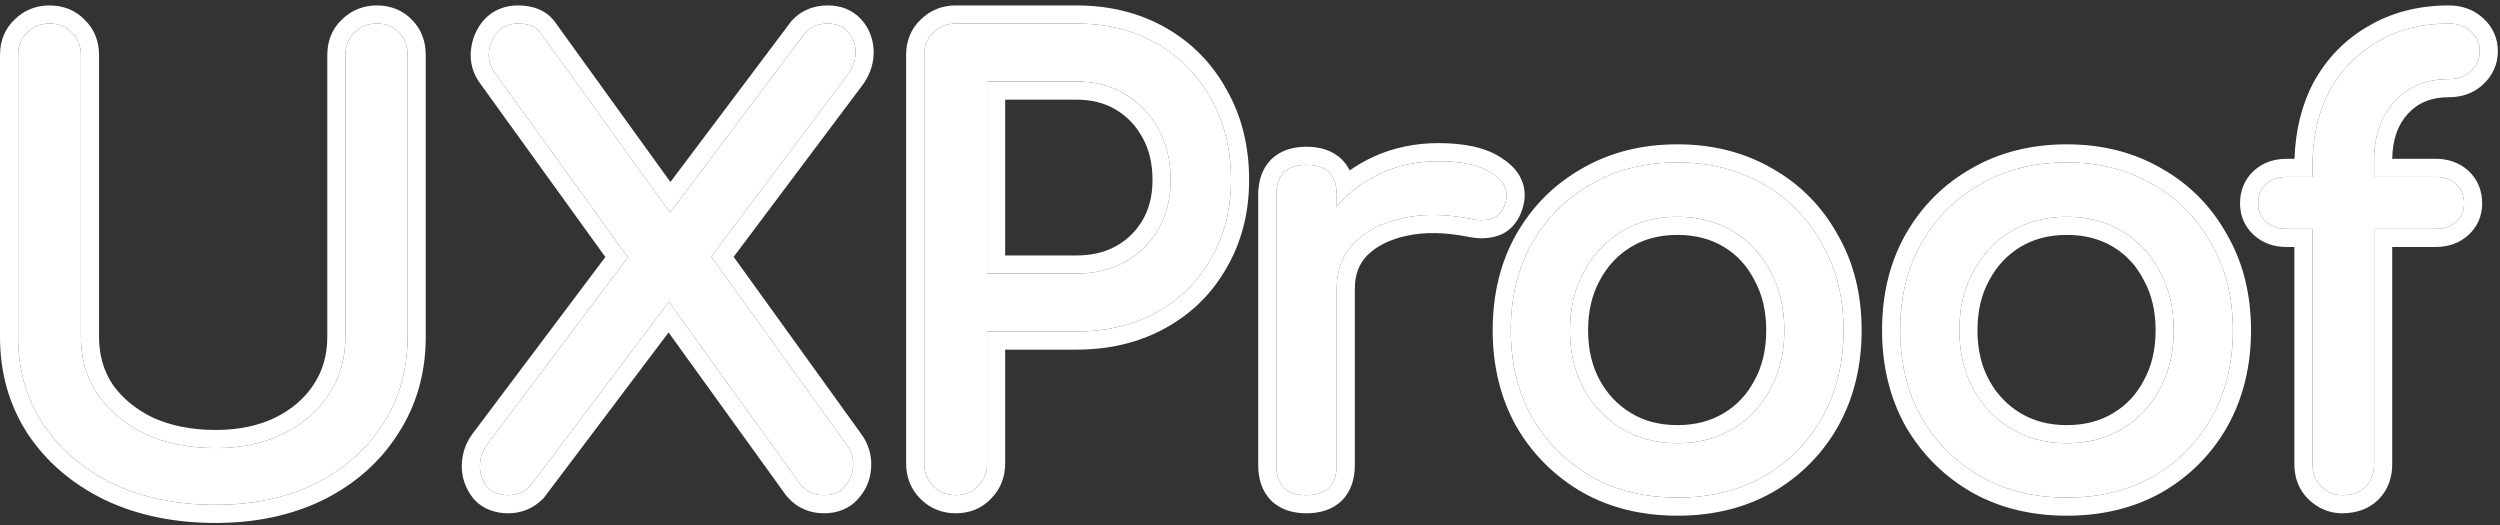 <?xml version="1.0" encoding="UTF-8"?> <svg xmlns="http://www.w3.org/2000/svg" width="414" height="87" viewBox="0 0 414 87" fill="none"><rect x="0" y="0" width="414" height="87" fill="#333333" stroke="none"/> <path d="M35.7 83.6C29.3 83.6 23.633 82.433 18.7 80.1C13.767 77.7 9.9 74.4 7.1 70.2C4.367 66 3 61.2 3 55.8V9.1C3 7.567 3.5 6.333 4.5 5.4C5.5 4.4 6.733 3.9 8.2 3.9C9.733 3.9 10.967 4.4 11.9 5.4C12.9 6.333 13.4 7.567 13.4 9.1V55.8C13.4 59.4 14.333 62.6 16.2 65.4C18.133 68.133 20.767 70.3 24.1 71.9C27.5 73.433 31.367 74.2 35.7 74.2C39.9 74.2 43.6 73.433 46.8 71.9C50.067 70.3 52.6 68.133 54.4 65.4C56.267 62.6 57.2 59.4 57.2 55.8V9.1C57.2 7.567 57.7 6.333 58.7 5.4C59.7 4.4 60.933 3.9 62.4 3.9C63.933 3.9 65.167 4.4 66.1 5.4C67.033 6.333 67.5 7.567 67.5 9.1V55.8C67.5 61.2 66.133 66 63.4 70.2C60.733 74.4 57 77.7 52.2 80.1C47.4 82.433 41.9 83.6 35.7 83.6Z" fill="white"></path> <path d="M84.173 82C82.639 82 81.473 81.533 80.673 80.6C79.873 79.6 79.473 78.467 79.473 77.2C79.473 75.867 79.873 74.667 80.673 73.6L103.973 42.6L81.973 12.1C81.173 11.033 80.839 9.867 80.973 8.6C81.106 7.333 81.573 6.233 82.373 5.3C83.239 4.367 84.373 3.9 85.773 3.9C87.506 3.9 88.739 4.4 89.473 5.4L110.973 35.2L133.373 5.4C134.306 4.4 135.539 3.9 137.073 3.9C138.473 3.9 139.573 4.333 140.373 5.2C141.173 6.067 141.606 7.133 141.673 8.4C141.739 9.667 141.373 10.9 140.573 12.1L117.773 42.5L140.173 73.6C140.973 74.667 141.339 75.867 141.273 77.2C141.206 78.533 140.739 79.667 139.873 80.6C139.073 81.533 137.939 82 136.473 82C134.806 82 133.473 81.367 132.473 80.1L110.773 50L87.773 80.5C86.773 81.5 85.573 82 84.173 82Z" fill="white"></path> <path d="M158.255 82C156.788 82 155.555 81.5 154.555 80.5C153.555 79.5 153.055 78.267 153.055 76.8V9.1C153.055 7.567 153.555 6.333 154.555 5.4C155.555 4.4 156.788 3.9 158.255 3.9H178.255C183.255 3.9 187.688 5 191.555 7.2C195.421 9.4 198.421 12.467 200.555 16.4C202.755 20.267 203.855 24.733 203.855 29.8C203.855 34.667 202.755 39 200.555 42.8C198.421 46.6 195.421 49.567 191.555 51.7C187.688 53.833 183.255 54.9 178.255 54.9H163.455V76.8C163.455 78.267 162.955 79.5 161.955 80.5C161.021 81.5 159.788 82 158.255 82ZM163.455 45.3H178.255C182.788 45.3 186.521 43.867 189.455 41C192.388 38.067 193.855 34.333 193.855 29.8C193.855 26.6 193.188 23.8 191.855 21.4C190.521 18.933 188.688 17 186.355 15.6C184.021 14.2 181.321 13.5 178.255 13.5H163.455V45.3Z" fill="white"></path> <path d="M216.359 82C213.026 82 211.359 80.333 211.359 77V32.3C211.359 28.967 213.026 27.3 216.359 27.3C219.693 27.3 221.359 28.967 221.359 32.3V34.2C223.359 31.867 225.793 30.033 228.659 28.7C231.593 27.367 234.759 26.7 238.159 26.7C242.159 26.7 245.126 27.367 247.059 28.7C249.059 29.967 249.826 31.5 249.359 33.3C249.026 34.7 248.359 35.633 247.359 36.1C246.359 36.5 245.193 36.567 243.859 36.3C239.593 35.433 235.759 35.367 232.359 36.1C228.959 36.833 226.259 38.2 224.259 40.2C222.326 42.2 221.359 44.733 221.359 47.8V77C221.359 80.333 219.693 82 216.359 82Z" fill="white"></path> <path d="M277.788 82.4C272.388 82.4 267.622 81.233 263.488 78.9C259.355 76.5 256.088 73.233 253.688 69.1C251.355 64.9 250.188 60.1 250.188 54.7C250.188 49.233 251.355 44.433 253.688 40.3C256.088 36.1 259.355 32.833 263.488 30.5C267.622 28.1 272.388 26.9 277.788 26.9C283.122 26.9 287.855 28.1 291.988 30.5C296.122 32.833 299.355 36.1 301.688 40.3C304.088 44.433 305.288 49.233 305.288 54.7C305.288 60.1 304.122 64.9 301.788 69.1C299.455 73.233 296.222 76.5 292.088 78.9C287.955 81.233 283.188 82.4 277.788 82.4ZM277.788 73.4C281.255 73.4 284.322 72.6 286.988 71C289.655 69.4 291.722 67.2 293.188 64.4C294.722 61.6 295.488 58.367 295.488 54.7C295.488 51.033 294.722 47.8 293.188 45C291.722 42.133 289.655 39.9 286.988 38.3C284.322 36.7 281.255 35.9 277.788 35.9C274.322 35.9 271.255 36.7 268.588 38.3C265.922 39.9 263.822 42.133 262.288 45C260.755 47.8 259.988 51.033 259.988 54.7C259.988 58.367 260.755 61.6 262.288 64.4C263.822 67.2 265.922 69.4 268.588 71C271.255 72.6 274.322 73.4 277.788 73.4Z" fill="white"></path> <path d="M342.269 82.4C336.869 82.4 332.102 81.233 327.969 78.9C323.835 76.5 320.569 73.233 318.169 69.1C315.835 64.9 314.669 60.1 314.669 54.7C314.669 49.233 315.835 44.433 318.169 40.3C320.569 36.1 323.835 32.833 327.969 30.5C332.102 28.1 336.869 26.9 342.269 26.9C347.602 26.9 352.335 28.1 356.469 30.5C360.602 32.833 363.835 36.1 366.169 40.3C368.569 44.433 369.769 49.233 369.769 54.7C369.769 60.1 368.602 64.9 366.269 69.1C363.935 73.233 360.702 76.5 356.569 78.9C352.435 81.233 347.669 82.4 342.269 82.4ZM342.269 73.4C345.735 73.4 348.802 72.6 351.469 71C354.135 69.4 356.202 67.2 357.669 64.4C359.202 61.6 359.969 58.367 359.969 54.7C359.969 51.033 359.202 47.8 357.669 45C356.202 42.133 354.135 39.9 351.469 38.3C348.802 36.7 345.735 35.9 342.269 35.9C338.802 35.9 335.735 36.7 333.069 38.3C330.402 39.9 328.302 42.133 326.769 45C325.235 47.8 324.469 51.033 324.469 54.7C324.469 58.367 325.235 61.6 326.769 64.4C328.302 67.2 330.402 69.4 333.069 71C335.735 72.6 338.802 73.4 342.269 73.4Z" fill="white"></path> <path d="M387.849 82C386.583 82 385.449 81.533 384.449 80.6C383.449 79.667 382.949 78.433 382.949 76.9V37.9H378.649C377.249 37.9 376.116 37.5 375.249 36.7C374.383 35.9 373.949 34.9 373.949 33.7C373.949 32.367 374.383 31.3 375.249 30.5C376.116 29.7 377.249 29.3 378.649 29.3H382.949V27.6C382.949 22.8 383.883 18.633 385.749 15.1C387.683 11.567 390.349 8.833 393.749 6.9C397.149 4.9 401.083 3.9 405.549 3.9C407.016 3.9 408.216 4.333 409.149 5.2C410.149 6.067 410.649 7.167 410.649 8.5C410.649 9.767 410.149 10.867 409.149 11.8C408.216 12.667 407.016 13.1 405.549 13.1C401.816 13.1 398.816 14.333 396.549 16.8C394.283 19.267 393.149 22.533 393.149 26.6V29.3H403.349C404.749 29.3 405.883 29.7 406.749 30.5C407.616 31.3 408.049 32.367 408.049 33.7C408.049 34.9 407.616 35.9 406.749 36.7C405.883 37.5 404.749 37.9 403.349 37.9H393.149V76.9C393.149 78.433 392.683 79.667 391.749 80.6C390.816 81.533 389.516 82 387.849 82Z" fill="white"></path> <path fill-rule="evenodd" clip-rule="evenodd" d="M17.402 82.805L17.388 82.798C12.018 80.185 7.725 76.546 4.604 71.864L4.595 71.85L4.586 71.836C1.511 67.111 0 61.734 0 55.8V9.1C0 6.863 0.757 4.81 2.415 3.243C3.995 1.681 5.988 0.9 8.2 0.9C10.42 0.9 12.459 1.645 14.022 3.278C15.655 4.841 16.4 6.88 16.4 9.1V55.8C16.4 58.836 17.173 61.437 18.673 63.701C20.274 65.952 22.474 67.786 25.366 69.18C28.313 70.503 31.738 71.2 35.7 71.2C39.528 71.2 42.767 70.503 45.492 69.2C48.326 67.81 50.423 65.984 51.895 63.75L51.899 63.743L51.904 63.736C53.419 61.464 54.2 58.851 54.2 55.8V9.1C54.2 6.863 54.957 4.81 56.615 3.243C58.195 1.681 60.188 0.9 62.4 0.9C64.637 0.9 66.69 1.657 68.258 3.316C69.819 4.897 70.5 6.927 70.5 9.1V55.8C70.5 61.728 68.992 67.101 65.924 71.822C62.943 76.511 58.784 80.162 53.542 82.783L53.527 82.791L53.512 82.798C48.242 85.36 42.281 86.6 35.7 86.6C28.933 86.6 22.815 85.365 17.417 82.812L17.402 82.805ZM63.4 70.2C66.133 66 67.5 61.2 67.5 55.8V9.1C67.5 7.567 67.033 6.333 66.1 5.4C65.167 4.4 63.933 3.9 62.4 3.9C60.933 3.9 59.7 4.4 58.7 5.4C57.7 6.333 57.2 7.567 57.2 9.1V55.8C57.2 59.4 56.267 62.6 54.4 65.4C52.6 68.133 50.067 70.3 46.8 71.9C43.6 73.433 39.9 74.2 35.7 74.2C31.367 74.2 27.5 73.433 24.1 71.9C20.767 70.3 18.133 68.133 16.2 65.4C14.333 62.6 13.4 59.4 13.4 55.8V9.1C13.4 7.567 12.9 6.333 11.9 5.4C10.967 4.4 9.733 3.9 8.2 3.9C6.733 3.9 5.5 4.4 4.5 5.4C3.5 6.333 3 7.567 3 9.1V55.8C3 61.2 4.367 66 7.1 70.2C9.9 74.4 13.767 77.7 18.7 80.1C23.633 82.433 29.3 83.6 35.7 83.6C41.9 83.6 47.4 82.433 52.2 80.1C57 77.7 60.733 74.4 63.4 70.2ZM78.362 82.514L78.33 82.474C77.11 80.948 76.473 79.156 76.473 77.2C76.473 75.218 77.083 73.386 78.273 71.8L78.275 71.797L100.247 42.563L79.554 13.875C78.336 12.24 77.774 10.333 77.989 8.286C78.184 6.437 78.884 4.76 80.095 3.348L80.134 3.302L80.174 3.259C81.668 1.65 83.63 0.9 85.773 0.9C88.055 0.9 90.39 1.577 91.892 3.626L91.899 3.635L111.022 30.141L131.071 3.47L131.179 3.353C132.752 1.668 134.819 0.9 137.073 0.9C139.14 0.9 141.103 1.568 142.577 3.165C143.889 4.586 144.568 6.333 144.669 8.242C144.774 10.241 144.176 12.103 143.069 13.764L143.023 13.833L121.496 42.536L142.591 71.825C143.799 73.447 144.37 75.328 144.269 77.35C144.17 79.332 143.456 81.13 142.11 82.599C140.633 84.293 138.61 85 136.473 85C133.923 85 131.708 83.973 130.118 81.959L130.077 81.907L110.718 55.054L90.042 82.473L89.894 82.621C88.338 84.177 86.377 85 84.173 85C81.998 85 79.902 84.31 78.395 82.552L78.362 82.514ZM110.773 50L132.473 80.1C133.473 81.367 134.806 82 136.473 82C137.939 82 139.073 81.533 139.873 80.6C140.739 79.667 141.206 78.533 141.273 77.2C141.339 75.867 140.973 74.667 140.173 73.6L117.773 42.5L140.573 12.1C141.373 10.9 141.739 9.667 141.673 8.4C141.606 7.133 141.173 6.067 140.373 5.2C139.573 4.333 138.473 3.9 137.073 3.9C135.539 3.9 134.306 4.4 133.373 5.4L110.973 35.2L89.473 5.4C88.739 4.4 87.506 3.9 85.773 3.9C84.373 3.9 83.239 4.367 82.373 5.3C81.573 6.233 81.106 7.333 80.973 8.6C80.839 9.867 81.173 11.033 81.973 12.1L103.973 42.6L80.673 73.6C79.873 74.667 79.473 75.867 79.473 77.2C79.473 78.467 79.873 79.6 80.673 80.6C81.473 81.533 82.639 82 84.173 82C85.573 82 86.773 81.5 87.773 80.5L110.773 50ZM189.224 22.842L189.216 22.826C188.13 20.818 186.669 19.287 184.811 18.172C183.001 17.086 180.848 16.5 178.255 16.5H166.455V42.3H178.255C182.088 42.3 185.036 41.117 187.346 38.866C189.653 36.552 190.855 33.612 190.855 29.8C190.855 27.025 190.28 24.742 189.232 22.857L189.224 22.842ZM189.455 41C186.521 43.867 182.788 45.3 178.255 45.3H163.455V13.5H178.255C181.321 13.5 184.021 14.2 186.355 15.6C188.688 17 190.521 18.933 191.855 21.4C193.188 23.8 193.855 26.6 193.855 29.8C193.855 34.333 192.388 38.067 189.455 41ZM158.255 85C156.025 85 154.019 84.207 152.433 82.621C150.848 81.036 150.055 79.029 150.055 76.8V9.1C150.055 6.863 150.811 4.811 152.469 3.243C154.049 1.681 156.042 0.9 158.255 0.9H178.255C183.709 0.9 188.666 2.104 193.038 4.592C197.386 7.066 200.779 10.533 203.177 14.943C205.658 19.315 206.855 24.297 206.855 29.8C206.855 35.129 205.646 39.985 203.161 44.286C200.751 48.572 197.347 51.931 193.004 54.327C188.637 56.736 183.694 57.9 178.255 57.9H166.455V76.8C166.455 79.012 165.674 81.005 164.112 82.585C162.544 84.243 160.491 85 158.255 85ZM161.955 80.5C162.955 79.5 163.455 78.267 163.455 76.8V54.9H178.255C183.255 54.9 187.688 53.833 191.555 51.7C195.421 49.567 198.421 46.6 200.555 42.8C202.755 39 203.855 34.667 203.855 29.8C203.855 24.733 202.755 20.267 200.555 16.4C198.421 12.467 195.421 9.4 191.555 7.2C187.688 5 183.255 3.9 178.255 3.9H158.255C156.788 3.9 155.555 4.4 154.555 5.4C153.555 6.333 153.055 7.567 153.055 9.1V76.8C153.055 78.267 153.555 79.5 154.555 80.5C155.555 81.5 156.788 82 158.255 82C159.788 82 161.021 81.5 161.955 80.5ZM227.406 25.974L227.418 25.969C230.763 24.448 234.355 23.7 238.159 23.7C242.36 23.7 246.041 24.376 248.713 26.197C249.986 27.011 251.123 28.069 251.818 29.458C252.549 30.921 252.661 32.494 252.271 34.022C251.792 36.01 250.688 37.857 248.628 38.819L248.552 38.854L248.474 38.885C246.807 39.552 245.026 39.593 243.271 39.242L243.262 39.24C239.303 38.436 235.899 38.406 232.992 39.032C230.038 39.67 227.905 40.805 226.399 42.303C225.075 43.681 224.359 45.435 224.359 47.8V77C224.359 79.129 223.825 81.277 222.231 82.871C220.636 84.466 218.488 85 216.359 85C214.23 85 212.082 84.466 210.488 82.871C208.894 81.277 208.359 79.129 208.359 77V32.3C208.359 30.171 208.894 28.023 210.488 26.429C212.082 24.834 214.23 24.3 216.359 24.3C218.488 24.3 220.636 24.834 222.231 26.429C222.772 26.97 223.191 27.574 223.508 28.221C224.718 27.369 226.014 26.622 227.394 25.98L227.406 25.974ZM224.322 31.354C223.939 31.656 223.566 31.972 223.204 32.3C222.553 32.891 221.938 33.525 221.359 34.2V32.3C221.359 31.499 221.263 30.794 221.071 30.186C220.462 28.262 218.892 27.3 216.359 27.3C213.026 27.3 211.359 28.967 211.359 32.3V77C211.359 80.333 213.026 82 216.359 82C219.693 82 221.359 80.333 221.359 77V47.8C221.359 44.733 222.326 42.2 224.259 40.2C226.259 38.2 228.959 36.833 232.359 36.1C235.759 35.367 239.593 35.433 243.859 36.3C245.193 36.567 246.359 36.5 247.359 36.1C248.359 35.633 249.026 34.7 249.359 33.3C249.826 31.5 249.059 29.967 247.059 28.7C245.126 27.367 242.159 26.7 238.159 26.7C234.759 26.7 231.593 27.367 228.659 28.7C227.083 29.433 225.637 30.318 224.322 31.354ZM251.08 70.582L251.066 70.557C248.455 65.858 247.188 60.545 247.188 54.7C247.188 48.796 248.452 43.473 251.076 38.825L251.08 38.818L251.084 38.812C253.744 34.157 257.391 30.5 261.998 27.896C266.642 25.204 271.936 23.9 277.788 23.9C283.581 23.9 288.84 25.207 293.479 27.896C298.085 30.5 301.702 34.158 304.297 38.818C306.989 43.466 308.288 48.792 308.288 54.7C308.288 60.545 307.021 65.858 304.411 70.557L304.406 70.566L304.401 70.575C301.803 75.176 298.186 78.828 293.595 81.494L293.579 81.503L293.563 81.512C288.921 84.133 283.633 85.4 277.788 85.4C271.944 85.4 266.656 84.133 262.013 81.512L261.998 81.503L261.982 81.494C257.397 78.832 253.756 75.191 251.094 70.606L251.08 70.582ZM301.688 40.3C299.355 36.1 296.122 32.833 291.988 30.5C287.855 28.1 283.122 26.9 277.788 26.9C272.388 26.9 267.622 28.1 263.488 30.5C259.355 32.833 256.088 36.1 253.688 40.3C251.355 44.433 250.188 49.233 250.188 54.7C250.188 60.1 251.355 64.9 253.688 69.1C256.088 73.233 259.355 76.5 263.488 78.9C267.622 81.233 272.388 82.4 277.788 82.4C283.188 82.4 287.955 81.233 292.088 78.9C296.222 76.5 299.455 73.233 301.788 69.1C304.122 64.9 305.288 60.1 305.288 54.7C305.288 49.233 304.088 44.433 301.688 40.3ZM290.544 62.983L290.557 62.959C291.815 60.663 292.488 57.938 292.488 54.7C292.488 51.461 291.815 48.737 290.557 46.441L290.537 46.404L290.518 46.366C289.297 43.981 287.613 42.173 285.445 40.872C283.296 39.583 280.775 38.9 277.788 38.9C274.801 38.9 272.28 39.583 270.132 40.872C267.952 42.18 266.223 44.004 264.934 46.415L264.927 46.428L264.92 46.441C263.662 48.737 262.988 51.461 262.988 54.7C262.988 57.938 263.662 60.663 264.92 62.959C266.204 65.305 267.934 67.109 270.132 68.427C272.28 69.716 274.801 70.4 277.788 70.4C280.775 70.4 283.296 69.716 285.445 68.427C287.631 67.116 289.316 65.328 290.531 63.008L290.544 62.983ZM315.56 70.582L315.546 70.557C312.936 65.858 311.669 60.545 311.669 54.7C311.669 48.796 312.933 43.473 315.556 38.825L315.56 38.818L315.564 38.812C318.224 34.157 321.872 30.5 326.478 27.896C331.122 25.204 336.416 23.9 342.269 23.9C348.062 23.9 353.321 25.207 357.959 27.896C362.565 30.5 366.183 34.158 368.777 38.818C371.47 43.466 372.769 48.792 372.769 54.7C372.769 60.545 371.502 65.858 368.891 70.557L368.886 70.566L368.881 70.575C366.283 75.176 362.667 78.828 358.075 81.494L358.059 81.503L358.044 81.512C353.401 84.133 348.113 85.4 342.269 85.4C336.424 85.4 331.136 84.133 326.494 81.512L326.478 81.503L326.462 81.494C321.878 78.832 318.236 75.191 315.574 70.606L315.56 70.582ZM366.169 40.3C363.835 36.1 360.602 32.833 356.469 30.5C352.335 28.1 347.602 26.9 342.269 26.9C336.869 26.9 332.102 28.1 327.969 30.5C323.835 32.833 320.569 36.1 318.169 40.3C315.835 44.433 314.669 49.233 314.669 54.7C314.669 60.1 315.835 64.9 318.169 69.1C320.569 73.233 323.835 76.5 327.969 78.9C332.102 81.233 336.869 82.4 342.269 82.4C347.669 82.4 352.435 81.233 356.569 78.9C360.702 76.5 363.935 73.233 366.269 69.1C368.602 64.9 369.769 60.1 369.769 54.7C369.769 49.233 368.569 44.433 366.169 40.3ZM355.024 62.983L355.037 62.959C356.295 60.663 356.969 57.938 356.969 54.7C356.969 51.461 356.295 48.737 355.037 46.441L355.017 46.404L354.998 46.366C353.777 43.981 352.093 42.173 349.925 40.872C347.777 39.583 345.256 38.9 342.269 38.9C339.282 38.9 336.761 39.583 334.612 40.872C332.432 42.18 330.704 44.004 329.414 46.415L329.407 46.428L329.4 46.441C328.142 48.737 327.469 51.461 327.469 54.7C327.469 57.938 328.142 60.663 329.4 62.959C330.685 65.305 332.415 67.109 334.612 68.427C336.761 69.716 339.282 70.4 342.269 70.4C345.256 70.4 347.777 69.716 349.925 68.427C352.111 67.116 353.796 65.328 355.011 63.008L355.024 62.983ZM383.107 13.679L383.117 13.66C385.306 9.66 388.357 6.52 392.246 4.303C396.162 2.005 400.628 0.9 405.549 0.9C407.633 0.9 409.587 1.531 411.153 2.967C412.791 4.404 413.649 6.321 413.649 8.5C413.649 10.669 412.75 12.543 411.196 13.993L411.191 13.998C409.618 15.458 407.65 16.1 405.549 16.1C402.549 16.1 400.388 17.056 398.758 18.83C397.152 20.578 396.205 22.972 396.152 26.3H403.349C405.354 26.3 407.262 26.891 408.784 28.296C410.349 29.74 411.049 31.65 411.049 33.7C411.049 35.721 410.278 37.525 408.784 38.904C407.262 40.309 405.354 40.9 403.349 40.9H396.149V76.9C396.149 79.09 395.458 81.134 393.871 82.721C392.236 84.356 390.092 85 387.849 85C385.759 85 383.909 84.2 382.402 82.793C380.718 81.221 379.949 79.154 379.949 76.9V40.9H378.649C376.645 40.9 374.736 40.309 373.214 38.904C371.72 37.525 370.949 35.721 370.949 33.7C370.949 31.65 371.649 29.74 373.214 28.296C374.736 26.891 376.645 26.3 378.649 26.3H379.971C380.127 21.628 381.14 17.402 383.097 13.698L383.107 13.679ZM378.649 37.9C377.249 37.9 376.116 37.5 375.249 36.7C374.383 35.9 373.949 34.9 373.949 33.7C373.949 32.367 374.383 31.3 375.249 30.5C376.116 29.7 377.249 29.3 378.649 29.3H382.949V27.6C382.949 22.8 383.883 18.633 385.749 15.1C387.683 11.567 390.349 8.833 393.749 6.9C397.149 4.9 401.083 3.9 405.549 3.9C407.016 3.9 408.216 4.333 409.149 5.2C410.149 6.067 410.649 7.167 410.649 8.5C410.649 9.767 410.149 10.867 409.149 11.8C408.216 12.667 407.016 13.1 405.549 13.1C401.816 13.1 398.816 14.333 396.549 16.8C394.339 19.206 393.206 22.372 393.151 26.3C393.15 26.399 393.149 26.499 393.149 26.6V29.3H403.349C404.749 29.3 405.883 29.7 406.749 30.5C407.616 31.3 408.049 32.367 408.049 33.7C408.049 34.9 407.616 35.9 406.749 36.7C405.883 37.5 404.749 37.9 403.349 37.9H393.149V76.9C393.149 78.433 392.683 79.667 391.749 80.6C390.816 81.533 389.516 82 387.849 82C386.583 82 385.449 81.533 384.449 80.6C383.449 79.667 382.949 78.433 382.949 76.9V37.9H378.649ZM286.988 71C284.322 72.6 281.255 73.4 277.788 73.4C274.322 73.4 271.255 72.6 268.588 71C265.922 69.4 263.822 67.2 262.288 64.4C260.755 61.6 259.988 58.367 259.988 54.7C259.988 51.033 260.755 47.8 262.288 45C263.822 42.133 265.922 39.9 268.588 38.3C271.255 36.7 274.322 35.9 277.788 35.9C281.255 35.9 284.322 36.7 286.988 38.3C289.655 39.9 291.722 42.133 293.188 45C294.722 47.8 295.488 51.033 295.488 54.7C295.488 58.367 294.722 61.6 293.188 64.4C291.722 67.2 289.655 69.4 286.988 71ZM351.469 71C348.802 72.6 345.735 73.4 342.269 73.4C338.802 73.4 335.735 72.6 333.069 71C330.402 69.4 328.302 67.2 326.769 64.4C325.235 61.6 324.469 58.367 324.469 54.7C324.469 51.033 325.235 47.8 326.769 45C328.302 42.133 330.402 39.9 333.069 38.3C335.735 36.7 338.802 35.9 342.269 35.9C345.735 35.9 348.802 36.7 351.469 38.3C354.135 39.9 356.202 42.133 357.669 45C359.202 47.8 359.969 51.033 359.969 54.7C359.969 58.367 359.202 61.6 357.669 64.4C356.202 67.2 354.135 69.4 351.469 71Z" fill="white"></path> </svg> 